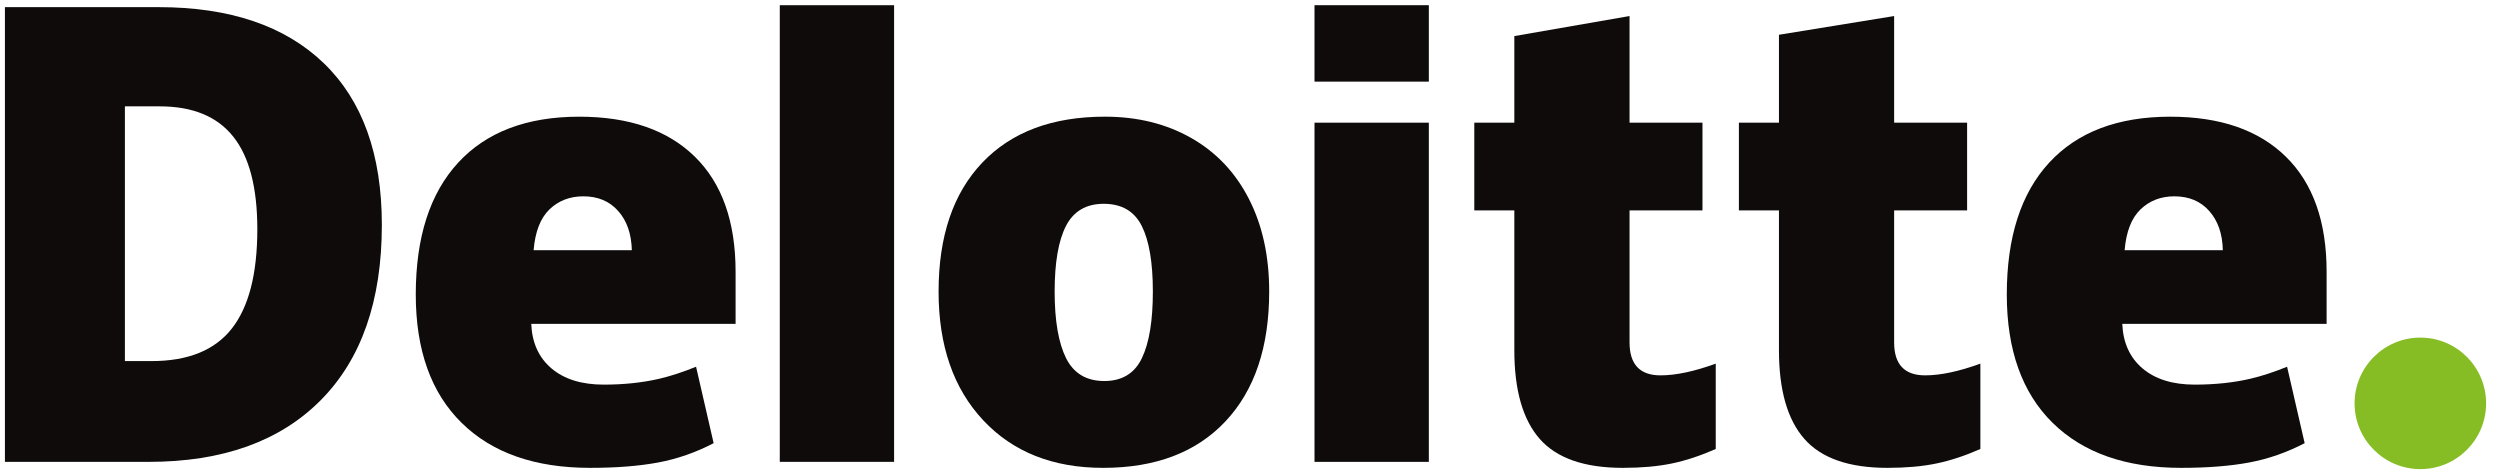 <svg width="127" height="24" viewBox="0 0 127 24" fill="none" xmlns="http://www.w3.org/2000/svg">
<g clip-path="url(#clip0_10_27973)">
<path d="M119.613 20.491C119.613 18.646 121.111 17.15 122.954 17.15C124.798 17.15 126.294 18.646 126.294 20.491C126.294 22.335 124.798 23.831 122.954 23.831C121.111 23.831 119.613 22.335 119.613 20.491Z" fill="#86BC24"/>
<path d="M13.072 11.643C13.072 9.527 12.663 7.958 11.845 6.935C11.027 5.913 9.786 5.403 8.119 5.403H6.345V18.343H7.702C9.554 18.343 10.911 17.793 11.776 16.691C12.639 15.591 13.072 13.908 13.072 11.643V11.643ZM19.398 11.423C19.398 15.278 18.361 18.249 16.289 20.334C14.216 22.42 11.303 23.463 7.547 23.463H0.25V0.363H8.057C11.678 0.363 14.473 1.311 16.444 3.206C18.413 5.103 19.398 7.841 19.398 11.423" fill="#0F0B0B"/>
<path d="M39.613 23.462H45.42V0.265H39.613V23.462Z" fill="#0F0B0B"/>
<path d="M53.576 14.81C53.576 16.289 53.77 17.417 54.155 18.192C54.542 18.968 55.19 19.356 56.1 19.356C57.001 19.356 57.638 18.968 58.009 18.192C58.381 17.417 58.565 16.289 58.565 14.81C58.565 13.339 58.378 12.229 58.002 11.48C57.625 10.729 56.982 10.353 56.07 10.353C55.179 10.353 54.542 10.727 54.155 11.471C53.77 12.216 53.576 13.329 53.576 14.81ZM64.475 14.81C64.475 17.628 63.737 19.826 62.256 21.402C60.776 22.978 58.705 23.767 56.041 23.767C53.487 23.767 51.454 22.961 49.946 21.348C48.435 19.736 47.68 17.557 47.68 14.81C47.68 12.001 48.419 9.818 49.9 8.262C51.381 6.705 53.457 5.927 56.131 5.927C57.783 5.927 59.245 6.288 60.511 7.008C61.779 7.728 62.757 8.76 63.444 10.103C64.132 11.445 64.475 13.015 64.475 14.81Z" fill="#0F0B0B"/>
<path d="M66.777 23.463H72.585V14.585V6.232H66.777V23.463Z" fill="#0F0B0B"/>
<path d="M66.777 4.147H72.585V0.264H66.777V4.147Z" fill="#0F0B0B"/>
<path d="M84.353 19.068C85.137 19.068 86.071 18.869 87.16 18.473V22.809C86.377 23.153 85.633 23.399 84.926 23.545C84.218 23.693 83.388 23.767 82.437 23.767C80.487 23.767 79.082 23.277 78.219 22.298C77.359 21.32 76.928 19.818 76.928 17.791V10.688H74.894V6.233H76.928V1.833L82.781 0.815V6.233H86.486V10.688H82.781V17.395C82.781 18.51 83.305 19.068 84.353 19.068" fill="#0F0B0B"/>
<path d="M97.796 19.068C98.58 19.068 99.514 18.869 100.603 18.473V22.809C99.821 23.153 99.076 23.399 98.368 23.545C97.659 23.693 96.832 23.767 95.88 23.767C93.93 23.767 92.525 23.277 91.663 22.298C90.802 21.32 90.371 19.818 90.371 17.791V10.688H88.336V6.233H90.371V1.766L96.222 0.815V6.233H99.929V10.688H96.222V17.395C96.222 18.51 96.747 19.068 97.796 19.068" fill="#0F0B0B"/>
<path d="M107.931 12.711C108.01 11.767 108.28 11.076 108.74 10.634C109.202 10.194 109.773 9.973 110.455 9.973C111.199 9.973 111.791 10.221 112.23 10.72C112.671 11.215 112.902 11.88 112.92 12.711H107.931V12.711ZM116.121 7.959C114.74 6.605 112.782 5.928 110.248 5.928C107.585 5.928 105.536 6.706 104.099 8.262C102.664 9.819 101.945 12.052 101.945 14.961C101.945 17.779 102.722 19.952 104.27 21.477C105.82 23.003 107.996 23.767 110.798 23.767C112.144 23.767 113.302 23.675 114.272 23.492C115.237 23.311 116.171 22.985 117.077 22.513L116.184 18.63C115.526 18.898 114.9 19.105 114.308 19.242C113.454 19.44 112.516 19.539 111.495 19.539C110.376 19.539 109.492 19.266 108.845 18.719C108.197 18.171 107.852 17.415 107.812 16.452H118.192V13.806C118.192 11.261 117.502 9.311 116.121 7.959Z" fill="#0F0B0B"/>
<path d="M27.107 12.711C27.186 11.767 27.456 11.076 27.916 10.634C28.377 10.194 28.948 9.973 29.632 9.973C30.374 9.973 30.966 10.221 31.405 10.72C31.847 11.215 32.076 11.88 32.097 12.711H27.107V12.711ZM35.297 7.959C33.916 6.605 31.958 5.928 29.424 5.928C26.76 5.928 24.711 6.706 23.276 8.262C21.84 9.819 21.121 12.052 21.121 14.961C21.121 17.779 21.896 19.952 23.447 21.477C24.995 23.003 27.171 23.767 29.974 23.767C31.319 23.767 32.477 23.675 33.448 23.492C34.413 23.311 35.347 22.985 36.253 22.513L35.36 18.63C34.702 18.898 34.075 19.105 33.485 19.242C32.628 19.44 31.692 19.539 30.671 19.539C29.552 19.539 28.668 19.266 28.02 18.719C27.372 18.171 27.027 17.415 26.988 16.452H37.368V13.806C37.368 11.261 36.678 9.311 35.297 7.959" fill="#0F0B0B"/>
</g>
<defs>
<clipPath id="clip0_10_27973">
<rect width="126.545" height="24" fill="white"/>
</clipPath>
</defs>
</svg>
